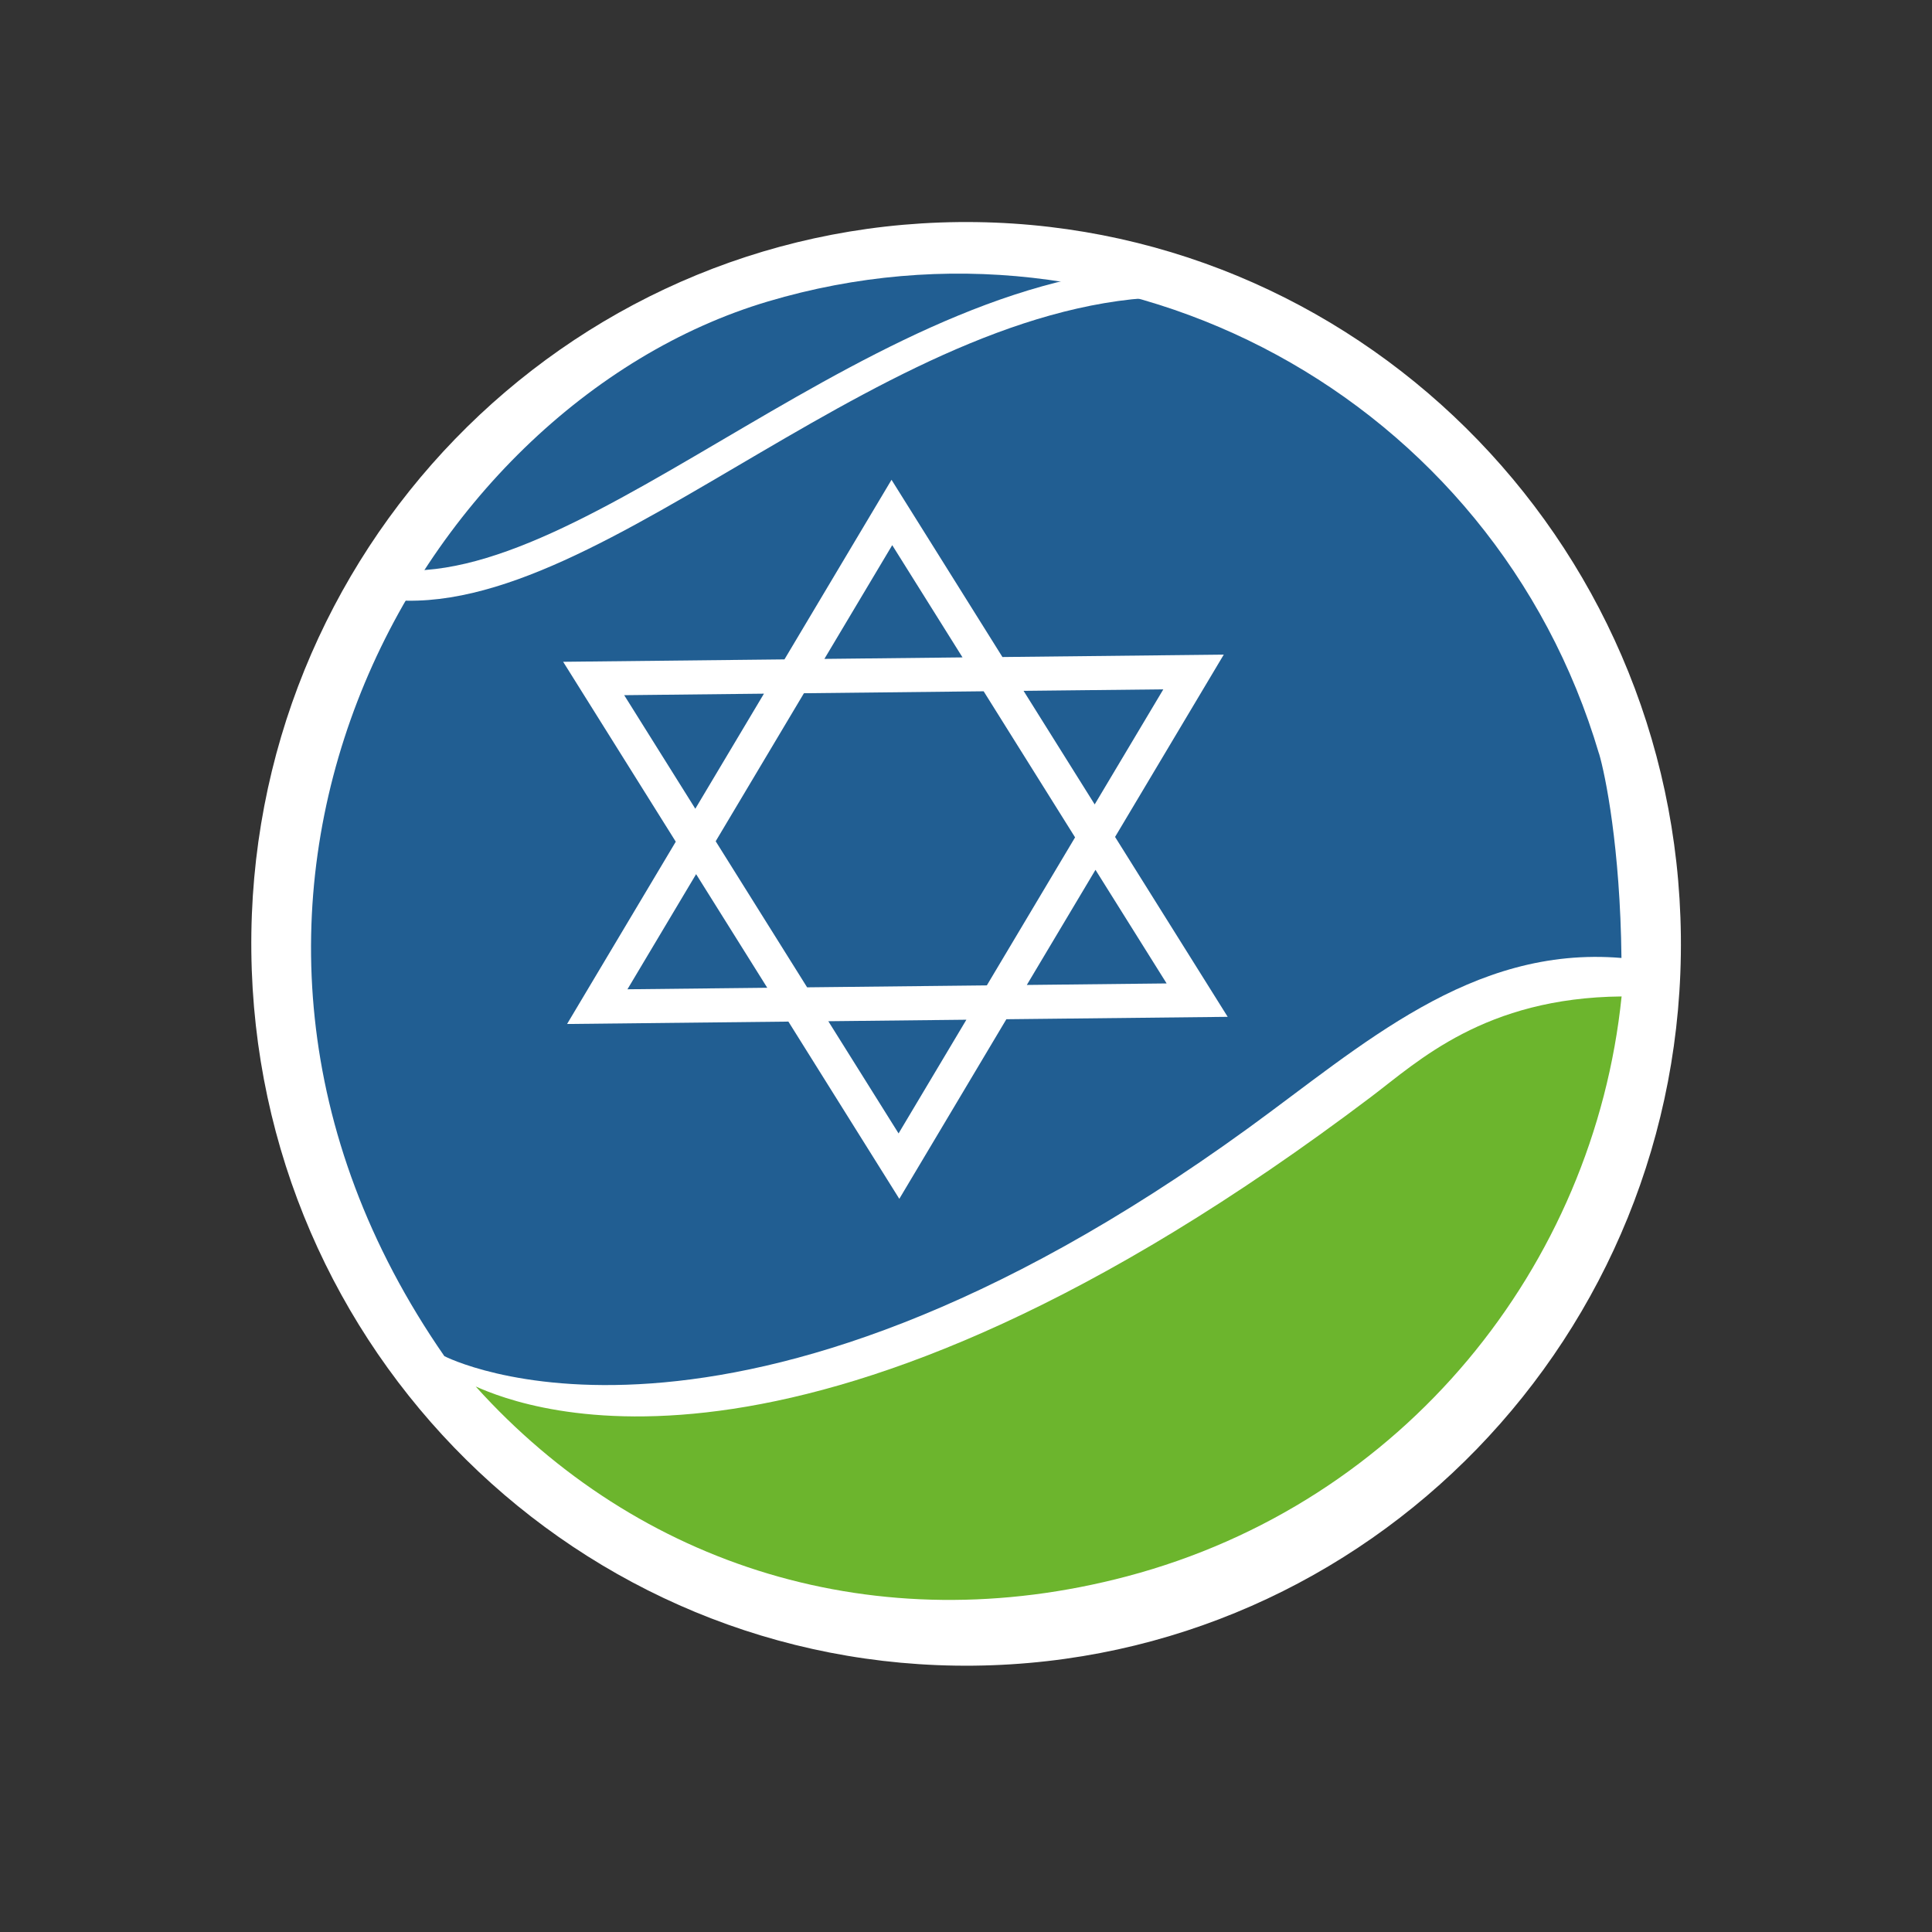 <svg width="1920" height="1920" viewBox="0 0 1920 1920" fill="none" xmlns="http://www.w3.org/2000/svg">
<rect x="0" y="0" width="1920" height="1920" fill="#333333" stroke="none"/>
<g clip-path="url(#clip0_1681_185)">
<path d="M967.882 1655.32C1360.18 1651.06 1674.73 1326.47 1670.43 930.307C1666.14 534.148 1344.63 216.446 952.331 220.699C560.028 224.951 245.485 549.548 249.779 945.707C254.074 1341.87 575.579 1659.57 967.882 1655.32Z" fill="white"/>
<path d="M1119.95 1566.55C1395.08 1493.8 1584.03 1258.23 1611.53 990.26C1475.33 991.546 1409.3 1054.72 1362.96 1089.75C806.785 1510.15 524.343 1400.79 472.743 1377.87C634.004 1556.77 871.33 1632.27 1119.95 1566.55Z" fill="#6CB52D"/>
<path d="M1589.07 749.016C1484.76 396.148 1114.93 194.943 763.085 299.618C411.235 404.23 134.516 904.809 441.584 1347.71C441.584 1347.71 724.379 1495.4 1240.12 1121.4C1353.17 1039.43 1461.77 939.488 1611.39 952.021C1610.2 842.349 1595.32 769.832 1589.13 748.952L1589.07 749.016Z" fill="#215E92"/>
<path d="M819.266 654.803L886.685 541.766L956.539 653.315L819.325 654.802L819.266 654.803ZM1087.92 799.471L1017.22 686.563L1156.1 685.058L1087.86 799.472L1087.92 799.471ZM691.027 803.773L620.325 690.865L759.204 689.36L690.967 803.774L691.027 803.773ZM1020.44 978.833L1088.68 864.419L1159.38 977.327L1020.5 978.833L1020.44 978.833ZM802.103 981.2L711.244 836.032L798.935 688.929L977.545 686.993L1068.4 832.161L980.713 979.264L802.103 981.2ZM623.553 983.136L691.79 868.722L762.492 981.63L623.612 983.135L623.553 983.136ZM893.023 1126.43L823.169 1014.88L960.383 1013.39L892.963 1126.43L893.023 1126.43ZM856.257 1131.52L893.727 1191.38L929.89 1130.73L1000.11 1012.9L1220.06 1010.52L1179.26 945.347L1108.14 831.73L1176.78 716.598L1216.16 650.56L996.211 652.944L923.451 536.668L885.981 476.817L849.818 537.466L779.595 655.292L559.649 657.677L600.447 722.845L671.573 836.462L602.927 951.595L563.55 1017.63L783.497 1015.25L856.257 1131.52Z" fill="white"/>
<path d="M384.776 580.641C592.421 605.811 880.412 272.62 1178.57 280.179" stroke="white" stroke-width="30" stroke-miterlimit="10"/>
</g>
<defs>
<clipPath id="clip0_1681_185">
<rect width="1420.74" height="1478.75" fill="white" transform="translate(242 228.398) rotate(-0.621)"/>
</clipPath>
</defs>
</svg>
